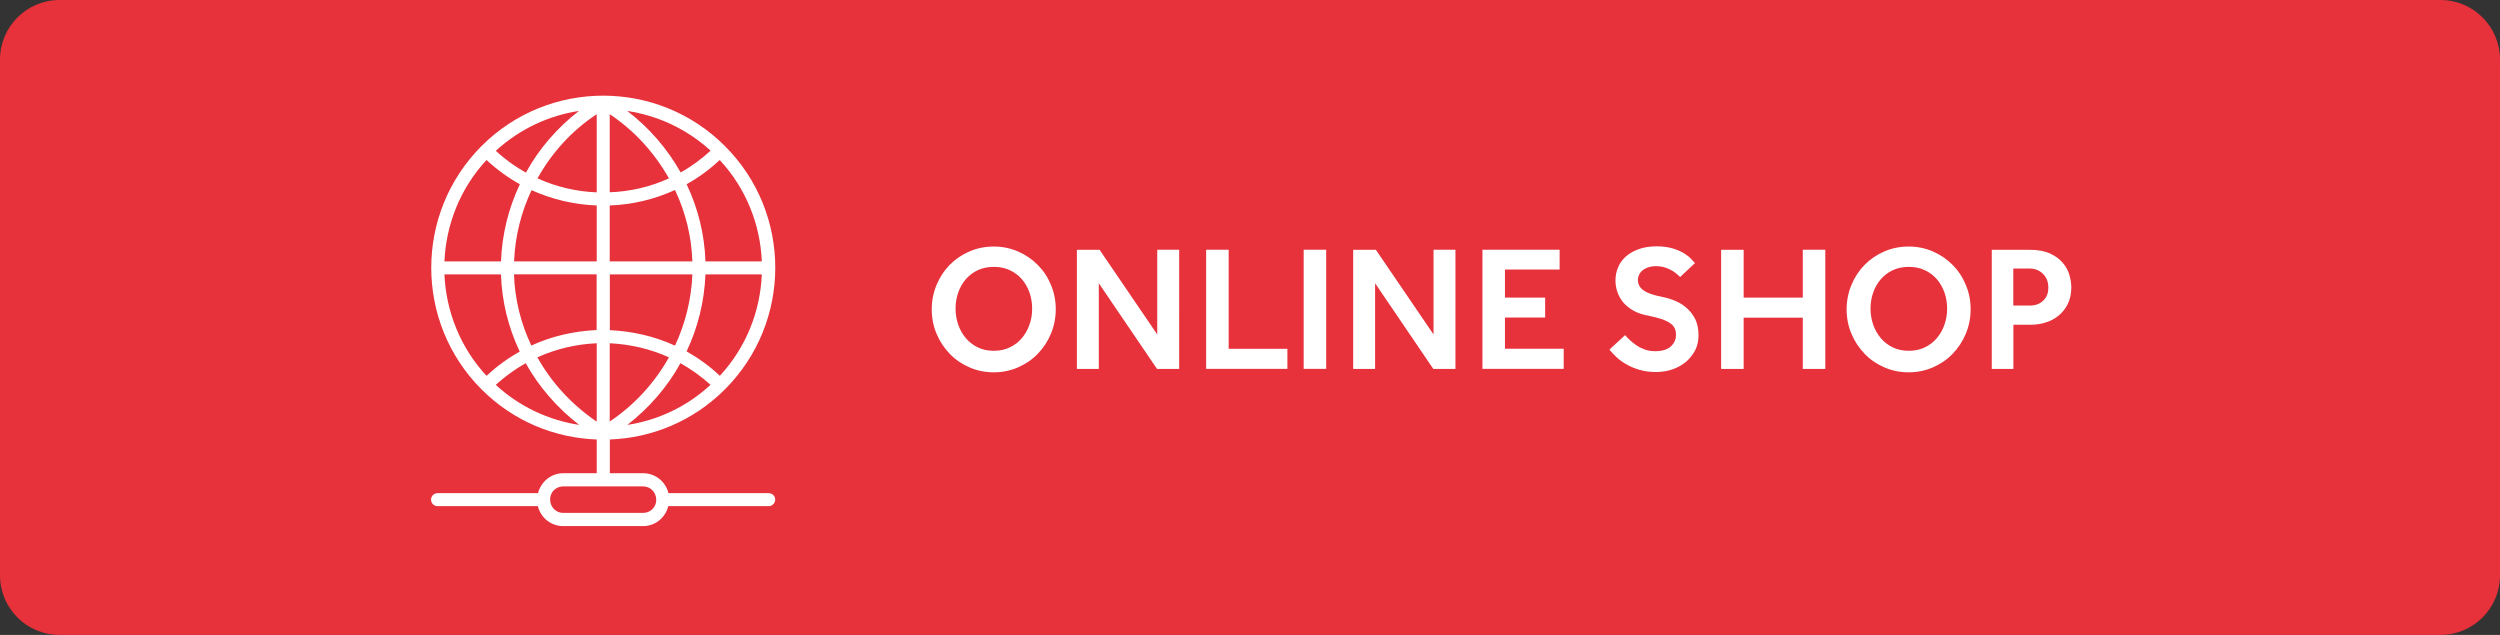 <?xml version="1.0" encoding="utf-8"?>
<!-- Generator: Adobe Illustrator 23.0.1, SVG Export Plug-In . SVG Version: 6.00 Build 0)  -->
<svg version="1.1" id="Layer_1" xmlns="http://www.w3.org/2000/svg" xmlns:xlink="http://www.w3.org/1999/xlink" x="0px" y="0px"
	 viewBox="0 0 252 64" style="enable-background:new 0 0 252 64;" xml:space="preserve">
<rect x="0" y="0" width="252" height="64" fill="#333333" stroke="none"/>
<style type="text/css">
	.st0{fill:#E7313B;}
	.st1{fill:#FFFFFF;}
</style>
<path class="st0" d="M0,6v52c0,3.31,2.69,6,6,6h240c3.31,0,6-2.69,6-6V6c0-3.31-2.69-6-6-6H6C2.69,0,0,2.69,0,6z"/>
<path class="st1" d="M104.6,26.7c-0.56-0.57-1.22-1.02-1.98-1.35s-1.57-0.5-2.45-0.5s-1.7,0.17-2.46,0.5
	c-0.76,0.33-1.42,0.78-1.98,1.35c-0.56,0.57-1,1.24-1.32,2.01c-0.32,0.77-0.49,1.59-0.49,2.47s0.16,1.7,0.49,2.47
	c0.32,0.77,0.77,1.44,1.33,2.02c0.56,0.58,1.22,1.03,1.98,1.36s1.57,0.5,2.45,0.5s1.69-0.17,2.45-0.5s1.42-0.78,1.98-1.36
	s1.01-1.25,1.33-2.02s0.49-1.59,0.49-2.47s-0.16-1.7-0.49-2.47C105.61,27.93,105.17,27.27,104.6,26.7z M103.77,32.73
	c-0.18,0.52-0.44,0.97-0.77,1.36s-0.74,0.7-1.22,0.93c-0.48,0.23-1.01,0.34-1.6,0.34c-0.6,0-1.14-0.11-1.61-0.34
	c-0.47-0.23-0.88-0.54-1.21-0.93s-0.59-0.84-0.77-1.36c-0.18-0.52-0.27-1.06-0.27-1.62c0-0.58,0.09-1.12,0.27-1.63
	c0.18-0.51,0.44-0.96,0.77-1.34s0.74-0.69,1.21-0.91c0.47-0.22,1.01-0.33,1.61-0.33c0.59,0,1.12,0.11,1.6,0.33
	c0.48,0.22,0.89,0.53,1.22,0.91s0.59,0.83,0.77,1.34c0.18,0.51,0.27,1.05,0.27,1.63C104.04,31.68,103.96,32.22,103.77,32.73z
	 M196.82,26.7c-0.56-0.57-1.22-1.02-1.98-1.35s-1.57-0.5-2.45-0.5s-1.7,0.17-2.46,0.5c-0.76,0.33-1.42,0.78-1.98,1.35
	c-0.56,0.57-1,1.24-1.32,2.01c-0.32,0.77-0.49,1.59-0.49,2.47s0.16,1.7,0.49,2.47c0.32,0.77,0.77,1.44,1.33,2.02
	c0.56,0.58,1.22,1.03,1.98,1.36s1.57,0.5,2.45,0.5s1.69-0.17,2.45-0.5s1.42-0.78,1.98-1.36s1.01-1.25,1.33-2.02s0.49-1.59,0.49-2.47
	s-0.16-1.7-0.49-2.47C197.83,27.93,197.39,27.27,196.82,26.7z M196,32.73c-0.18,0.52-0.44,0.97-0.77,1.36s-0.74,0.7-1.22,0.93
	c-0.48,0.23-1.01,0.34-1.6,0.34c-0.6,0-1.14-0.11-1.61-0.34c-0.47-0.23-0.88-0.54-1.21-0.93s-0.59-0.84-0.77-1.36
	c-0.18-0.52-0.27-1.06-0.27-1.62c0-0.58,0.09-1.12,0.27-1.63c0.18-0.51,0.44-0.96,0.77-1.34s0.74-0.69,1.21-0.91
	c0.47-0.22,1.01-0.33,1.61-0.33c0.59,0,1.12,0.11,1.6,0.33c0.48,0.22,0.89,0.53,1.22,0.91s0.59,0.83,0.77,1.34
	c0.18,0.51,0.27,1.05,0.27,1.63C196.27,31.68,196.18,32.22,196,32.73z M77.49,49.71H67.38c-0.28-1.15-1.31-2.01-2.54-2.01h-3.37
	v-3.4c4.21-0.15,8.38-1.83,11.6-5.05c6.77-6.77,6.77-17.77,0-24.53c-6.76-6.77-17.77-6.77-24.53,0c-6.76,6.77-6.76,17.77,0,24.53
	c3.22,3.22,7.39,4.9,11.61,5.05v3.4h-3.38c-1.21,0-2.23,0.84-2.54,2.01H44.11c-0.37,0-0.66,0.29-0.66,0.65
	c0,0.37,0.29,0.66,0.66,0.66h10.11c0.27,1.15,1.31,2.01,2.54,2.01h8.07c1.22,0,2.24-0.84,2.53-2.01h10.12
	c0.36,0,0.66-0.29,0.66-0.66C78.15,50.01,77.85,49.71,77.49,49.71z M63.24,42.83c2.2-1.72,4.03-3.82,5.35-6.22
	c1.07,0.6,2.09,1.33,3.03,2.18C69.21,41.02,66.29,42.36,63.24,42.83z M72.56,37.88c-1.03-0.98-2.17-1.79-3.35-2.46
	c1.14-2.4,1.79-5.03,1.9-7.76h5.68C76.64,31.34,75.24,34.99,72.56,37.88z M76.79,26.35h-5.68c-0.09-2.73-0.75-5.36-1.9-7.78
	c1.19-0.66,2.31-1.48,3.34-2.44C75.23,19.02,76.64,22.67,76.79,26.35z M71.63,15.19c-0.95,0.86-1.95,1.6-3.02,2.19
	c-1.34-2.38-3.17-4.51-5.39-6.2C66.28,11.65,69.2,12.97,71.63,15.19z M61.46,11.51c2.51,1.67,4.53,3.92,5.97,6.47
	c-1.89,0.86-3.92,1.33-5.97,1.4V11.51z M61.46,20.71c2.25-0.08,4.49-0.6,6.58-1.56c1.06,2.24,1.67,4.68,1.75,7.2h-8.33V20.71z
	 M61.46,27.66h8.33c-0.1,2.51-0.71,4.95-1.75,7.18c-2.09-0.96-4.33-1.46-6.57-1.56V27.66z M61.46,34.6c2.04,0.1,4.07,0.56,5.97,1.42
	c-1.44,2.56-3.47,4.8-5.97,6.47V34.6z M51.82,26.35c0.1-2.52,0.71-4.95,1.76-7.18c2.09,0.94,4.32,1.46,6.57,1.54v5.64H51.82z
	 M60.14,27.66v5.61c-2.25,0.1-4.49,0.6-6.58,1.56c-1.06-2.22-1.67-4.68-1.75-7.18H60.14z M54.18,17.98
	c1.43-2.57,3.46-4.82,5.97-6.47v7.88C58.1,19.31,56.08,18.84,54.18,17.98z M58.36,11.18c-2.2,1.7-4.03,3.82-5.35,6.22
	c-1.07-0.6-2.1-1.33-3.03-2.2C52.39,12.99,55.32,11.65,58.36,11.18z M49.04,16.13c1.04,0.96,2.17,1.78,3.36,2.44
	c-1.14,2.42-1.8,5.05-1.9,7.78h-5.7C44.96,22.67,46.36,19.02,49.04,16.13z M44.8,27.66h5.7c0.08,2.71,0.74,5.36,1.89,7.78
	c-1.19,0.66-2.31,1.48-3.35,2.44C46.36,34.99,44.96,31.34,44.8,27.66z M49.97,38.79c0.94-0.84,1.95-1.58,3.02-2.18
	c1.34,2.4,3.17,4.5,5.39,6.22C55.34,42.36,52.39,41.02,49.97,38.79z M54.17,36.02c1.9-0.86,3.93-1.33,5.98-1.42v7.9
	C57.64,40.8,55.6,38.58,54.17,36.02z M64.83,51.7h-8.07c-0.72,0-1.31-0.59-1.31-1.37c0-0.72,0.59-1.3,1.31-1.3h8.07
	c0.73,0,1.32,0.58,1.32,1.36C66.15,51.12,65.56,51.7,64.83,51.7z M208.6,27.73c-0.12-0.43-0.34-0.84-0.65-1.21
	c-0.31-0.38-0.74-0.7-1.27-0.95s-1.22-0.39-2.06-0.39h-3.85v12.01h2.18v-4.46h1.82c0.47,0,0.94-0.07,1.42-0.22
	c0.48-0.14,0.91-0.37,1.3-0.68c0.38-0.31,0.7-0.7,0.94-1.18c0.24-0.48,0.36-1.06,0.36-1.73C208.78,28.56,208.72,28.16,208.6,27.73z
	 M205.96,30.3c-0.34,0.34-0.8,0.5-1.38,0.5h-1.64v-3.73h1.64c0.54,0,0.99,0.18,1.35,0.53c0.36,0.35,0.54,0.81,0.54,1.38
	C206.48,29.53,206.31,29.97,205.96,30.3z M181.72,30h-5.96v-4.82h-2.27v12.01h2.27v-5.17h5.96v5.17h2.27V25.17h-2.27V30z
	 M144.5,33.71l-5.81-8.53h-2.29v12.01h2.21v-8.64l5.87,8.64h2.23V25.17h-2.21V33.71z M123.85,25.17h-2.27v12.01h8.19v-2.02h-5.92
	V25.17z M131.41,37.18h2.27V25.17h-2.27V37.18z M170.1,31.12c-0.33-0.31-0.71-0.56-1.14-0.75c-0.43-0.19-0.88-0.34-1.35-0.43
	c-0.49-0.1-0.9-0.2-1.22-0.32c-0.32-0.11-0.58-0.24-0.77-0.39c-0.19-0.14-0.32-0.3-0.4-0.47s-0.12-0.36-0.12-0.58
	c0-0.14,0.04-0.3,0.11-0.46c0.07-0.16,0.18-0.31,0.33-0.44c0.15-0.13,0.34-0.24,0.57-0.32s0.5-0.13,0.81-0.13
	c0.35,0,0.66,0.05,0.94,0.14c0.28,0.1,0.51,0.2,0.71,0.32s0.36,0.24,0.5,0.37s0.23,0.21,0.29,0.26l1.49-1.4
	c-0.07-0.08-0.19-0.22-0.36-0.4c-0.17-0.19-0.41-0.38-0.71-0.57c-0.31-0.19-0.69-0.36-1.14-0.5c-0.46-0.14-1-0.22-1.64-0.22
	c-0.71,0-1.32,0.1-1.84,0.29c-0.52,0.19-0.96,0.45-1.3,0.76c-0.35,0.32-0.61,0.68-0.77,1.1c-0.17,0.41-0.25,0.85-0.25,1.31
	c0,0.4,0.07,0.78,0.2,1.16c0.13,0.38,0.33,0.72,0.59,1.04c0.26,0.31,0.6,0.58,1,0.81c0.4,0.23,0.88,0.4,1.43,0.5
	c0.54,0.11,0.99,0.22,1.36,0.34c0.37,0.12,0.66,0.26,0.89,0.41c0.23,0.15,0.39,0.32,0.49,0.52c0.1,0.2,0.14,0.42,0.14,0.67
	c0,0.46-0.17,0.85-0.51,1.17s-0.87,0.49-1.58,0.49c-0.38,0-0.73-0.05-1.03-0.16c-0.31-0.11-0.58-0.24-0.83-0.41
	c-0.25-0.16-0.47-0.34-0.67-0.52c-0.2-0.19-0.37-0.36-0.51-0.53l-1.58,1.46c0.19,0.24,0.43,0.49,0.71,0.76
	c0.28,0.26,0.62,0.51,1.01,0.73c0.39,0.22,0.83,0.41,1.31,0.55c0.49,0.14,1.03,0.22,1.63,0.22c0.62,0,1.2-0.09,1.73-0.28
	c0.53-0.19,0.98-0.45,1.37-0.78c0.38-0.34,0.68-0.73,0.9-1.17c0.22-0.44,0.32-0.93,0.32-1.46c0-0.61-0.1-1.14-0.3-1.58
	C170.7,31.8,170.43,31.43,170.1,31.12z M116.65,33.71l-5.81-8.53h-2.29v12.01h2.21v-8.64l5.87,8.64h2.23V25.17h-2.21V33.71z
	 M151.7,32.01h4.05V30h-4.05v-2.83h5.51v-2h-7.78v12.01h8.19v-2.03h-5.92V32.01z"/>
</svg>
